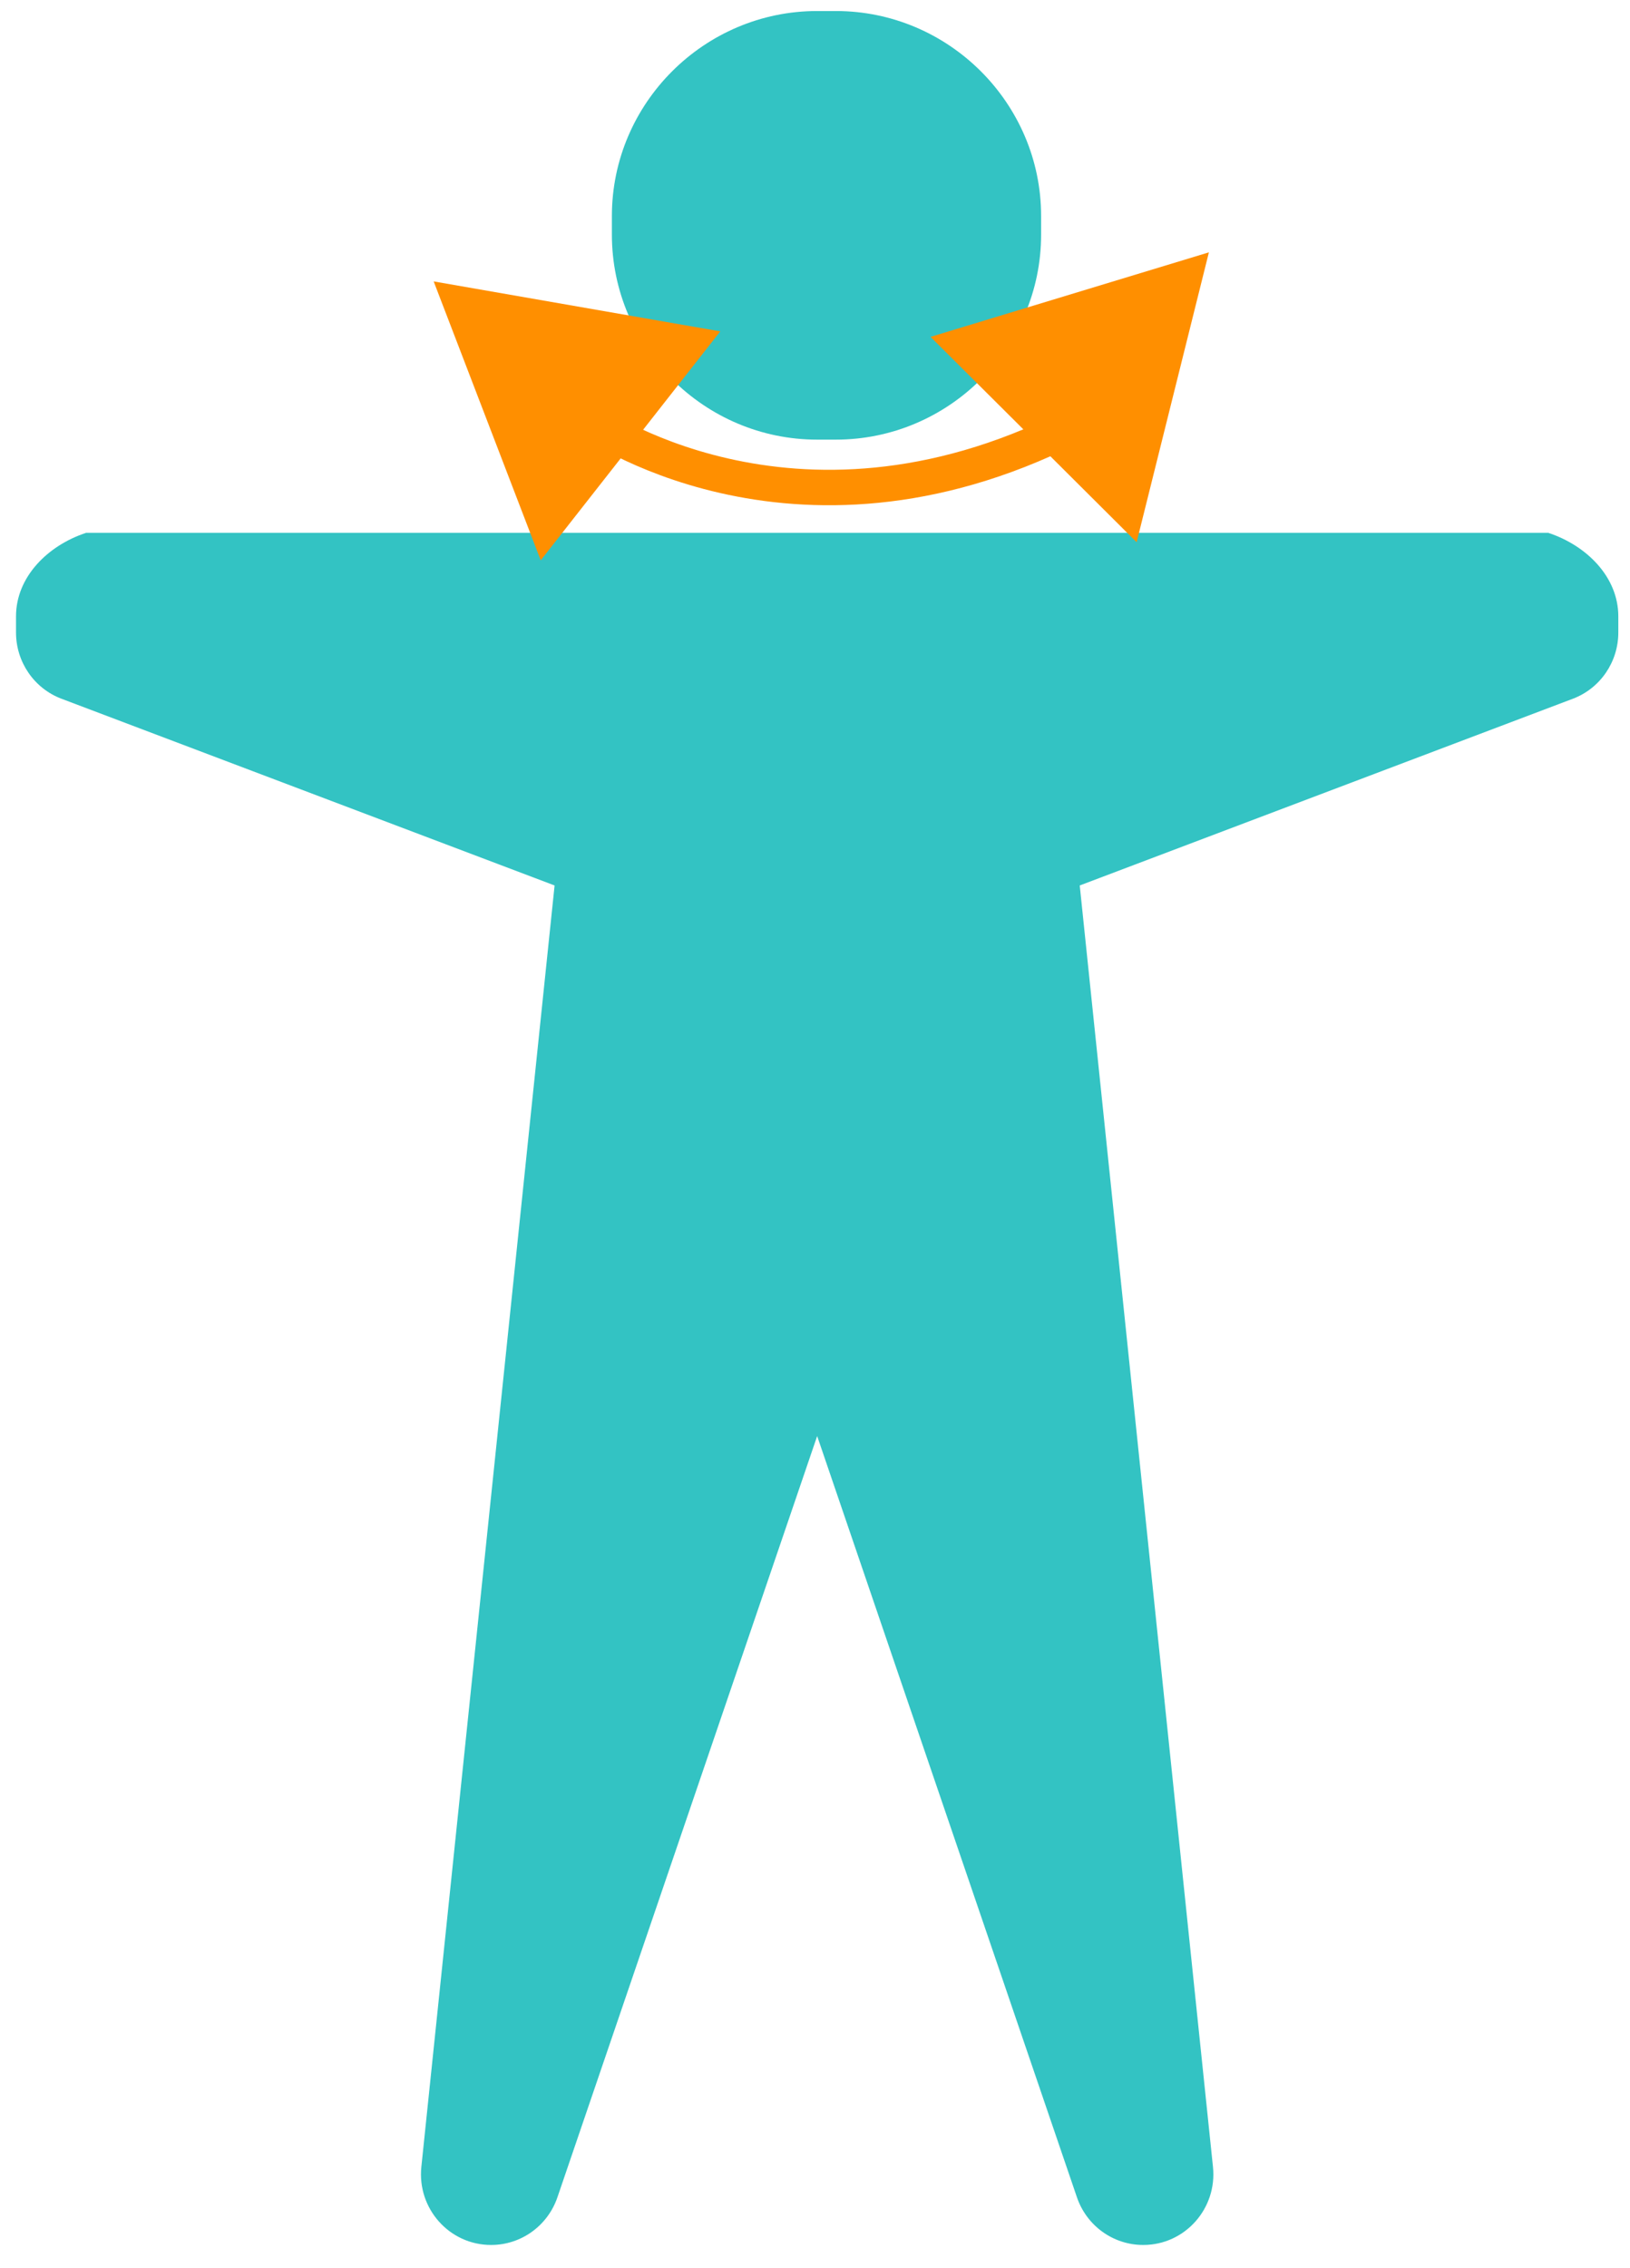 <?xml version="1.0" encoding="UTF-8"?>
<svg width="46px" height="64px" viewBox="0 0 46 64" version="1.1" xmlns="http://www.w3.org/2000/svg" xmlns:xlink="http://www.w3.org/1999/xlink">
    <!-- Generator: Sketch 41.2 (35397) - http://www.bohemiancoding.com/sketch -->
    <title>Neck_teal</title>
    <desc>Created with Sketch.</desc>
    <defs></defs>
    <g id="Measurements" stroke="none" stroke-width="1" fill="none" fill-rule="evenodd">
        <g id="profile--mobile" transform="translate(-257, -1233)">
            <g id="Neck_teal" transform="translate(257, 1232)">
                <g id="Group" transform="translate(0, 1)" fill="#33C3C3">
                    <path d="M43.694,15.035 L2.429,15.035 C1.337,15.395 0.452,16.288 0.452,17.39 L0.452,17.848 C0.452,18.68 0.963,19.424 1.735,19.716 L15.651,24.985 L11.891,61.141 C11.768,62.319 12.683,63.345 13.856,63.345 L13.862,63.345 C14.705,63.345 15.456,62.805 15.731,62 L23.061,40.521 L30.392,62 C30.667,62.805 31.417,63.345 32.26,63.345 L32.266,63.345 C33.439,63.345 34.354,62.319 34.231,61.141 L30.471,24.985 L44.388,19.716 C45.159,19.424 45.67,18.68 45.67,17.848 L45.67,17.39 C45.67,16.288 44.785,15.395 43.694,15.035" id="Fill-1"></path>
                    <path d="M23.588,12.405 L23.061,12.405 C19.875,12.405 17.268,9.802 17.268,6.621 L17.268,6.095 C17.268,2.914 19.875,0.311 23.061,0.311 L23.588,0.311 C26.774,0.311 29.381,2.914 29.381,6.095 L29.381,6.621 C29.381,9.802 26.774,12.405 23.588,12.405" id="Fill-3"></path>
                </g>
                <g id="Group-2" transform="translate(12, 6)">
                    <polygon id="Triangle-1" fill="#FF8F00" transform="translate(17.679, 5.358) rotate(14) translate(-17.679, -5.358) " points="21.201 1.143 21.201 9.573 14.156 5.358"></polygon>
                    <polygon id="Triangle-1" fill="#FF8F00" transform="translate(5.038, 5.613) rotate(-21) translate(-5.038, -5.613) " points="1.515 9.828 1.515 1.398 8.56 5.613"></polygon>
                    <path d="M4.583,6.83 C4.583,6.83 10.326,11.004 18.188,7.064" id="Path-11620" stroke="#FF8F00" stroke-linecap="round"></path>
                </g>
            </g>
        </g>
    </g>
</svg>